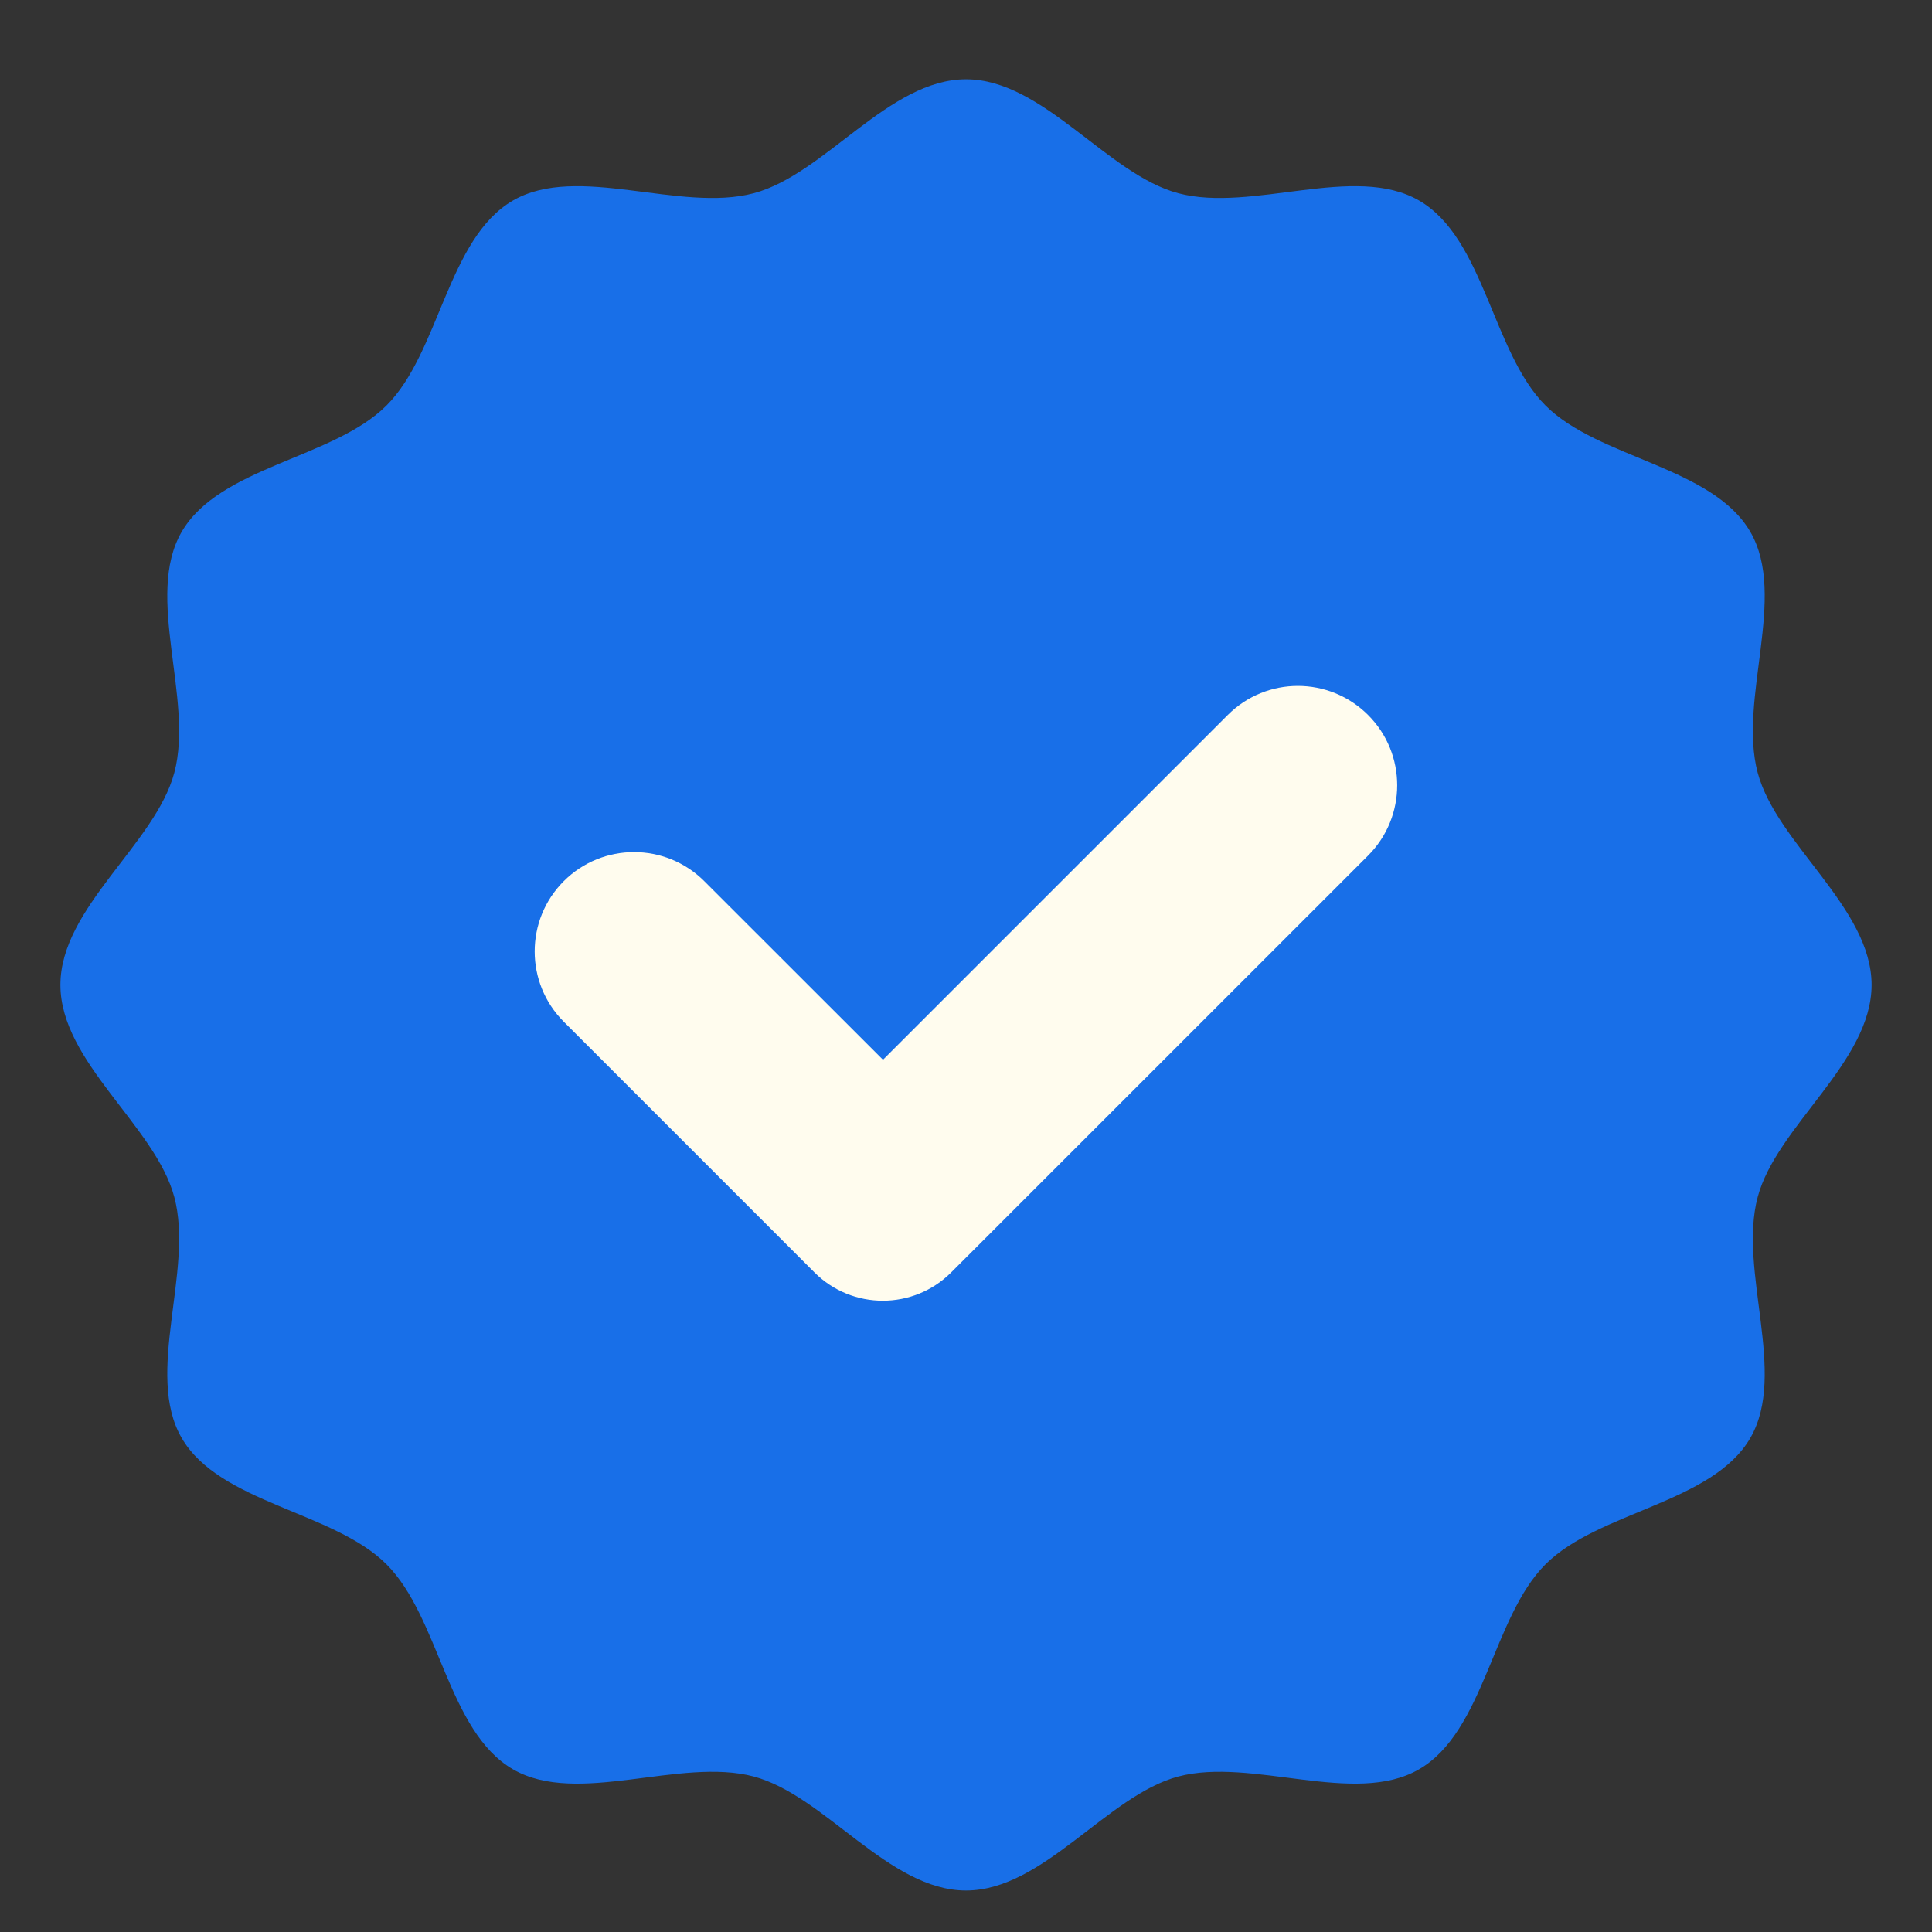 <svg width="30" height="30" viewBox="0 0 30 30" fill="none" xmlns="http://www.w3.org/2000/svg">
<rect x="0" y="0" width="30" height="30" fill="#333333" stroke="none"/>
<g clip-path="url(#clip0_4142_1631)">
<path d="M29.062 15.293C29.062 16.494 27.588 17.483 27.293 18.589C26.988 19.733 27.759 21.326 27.18 22.327C26.592 23.344 24.823 23.466 23.998 24.291C23.173 25.116 23.051 26.886 22.034 27.474C21.033 28.053 19.439 27.282 18.295 27.586C17.189 27.882 16.2 29.356 15 29.356C13.8 29.356 12.811 27.882 11.705 27.586C10.561 27.282 8.967 28.053 7.966 27.474C6.949 26.886 6.827 25.116 6.002 24.291C5.177 23.466 3.408 23.344 2.82 22.327C2.241 21.326 3.012 19.733 2.707 18.589C2.412 17.483 0.938 16.494 0.938 15.293C0.938 14.094 2.412 13.104 2.707 11.998C3.012 10.854 2.241 9.261 2.82 8.26C3.408 7.243 5.177 7.121 6.002 6.296C6.827 5.471 6.949 3.701 7.966 3.113C8.967 2.534 10.561 3.305 11.705 3C12.811 2.705 13.8 1.231 15 1.231C16.2 1.231 17.189 2.705 18.295 3C19.439 3.305 21.033 2.534 22.034 3.113C23.051 3.701 23.173 5.471 23.998 6.296C24.823 7.121 26.592 7.243 27.18 8.26C27.759 9.261 26.988 10.854 27.293 11.998C27.588 13.104 29.062 14.094 29.062 15.293Z" fill="#186FE8"/>
<path d="M19.064 11.103L13.711 16.456L10.936 13.683C10.334 13.081 9.356 13.081 8.754 13.683C8.152 14.285 8.152 15.263 8.754 15.865L12.647 19.758C13.233 20.344 14.184 20.344 14.77 19.758L21.244 13.285C21.846 12.682 21.846 11.705 21.244 11.103C20.641 10.5 19.666 10.5 19.064 11.103Z" fill="#FFFCEE"/>
</g>
<defs>
<clipPath id="clip0_4142_1631">
<rect width="30" height="30" fill="white"/>
</clipPath>
</defs>
</svg>
